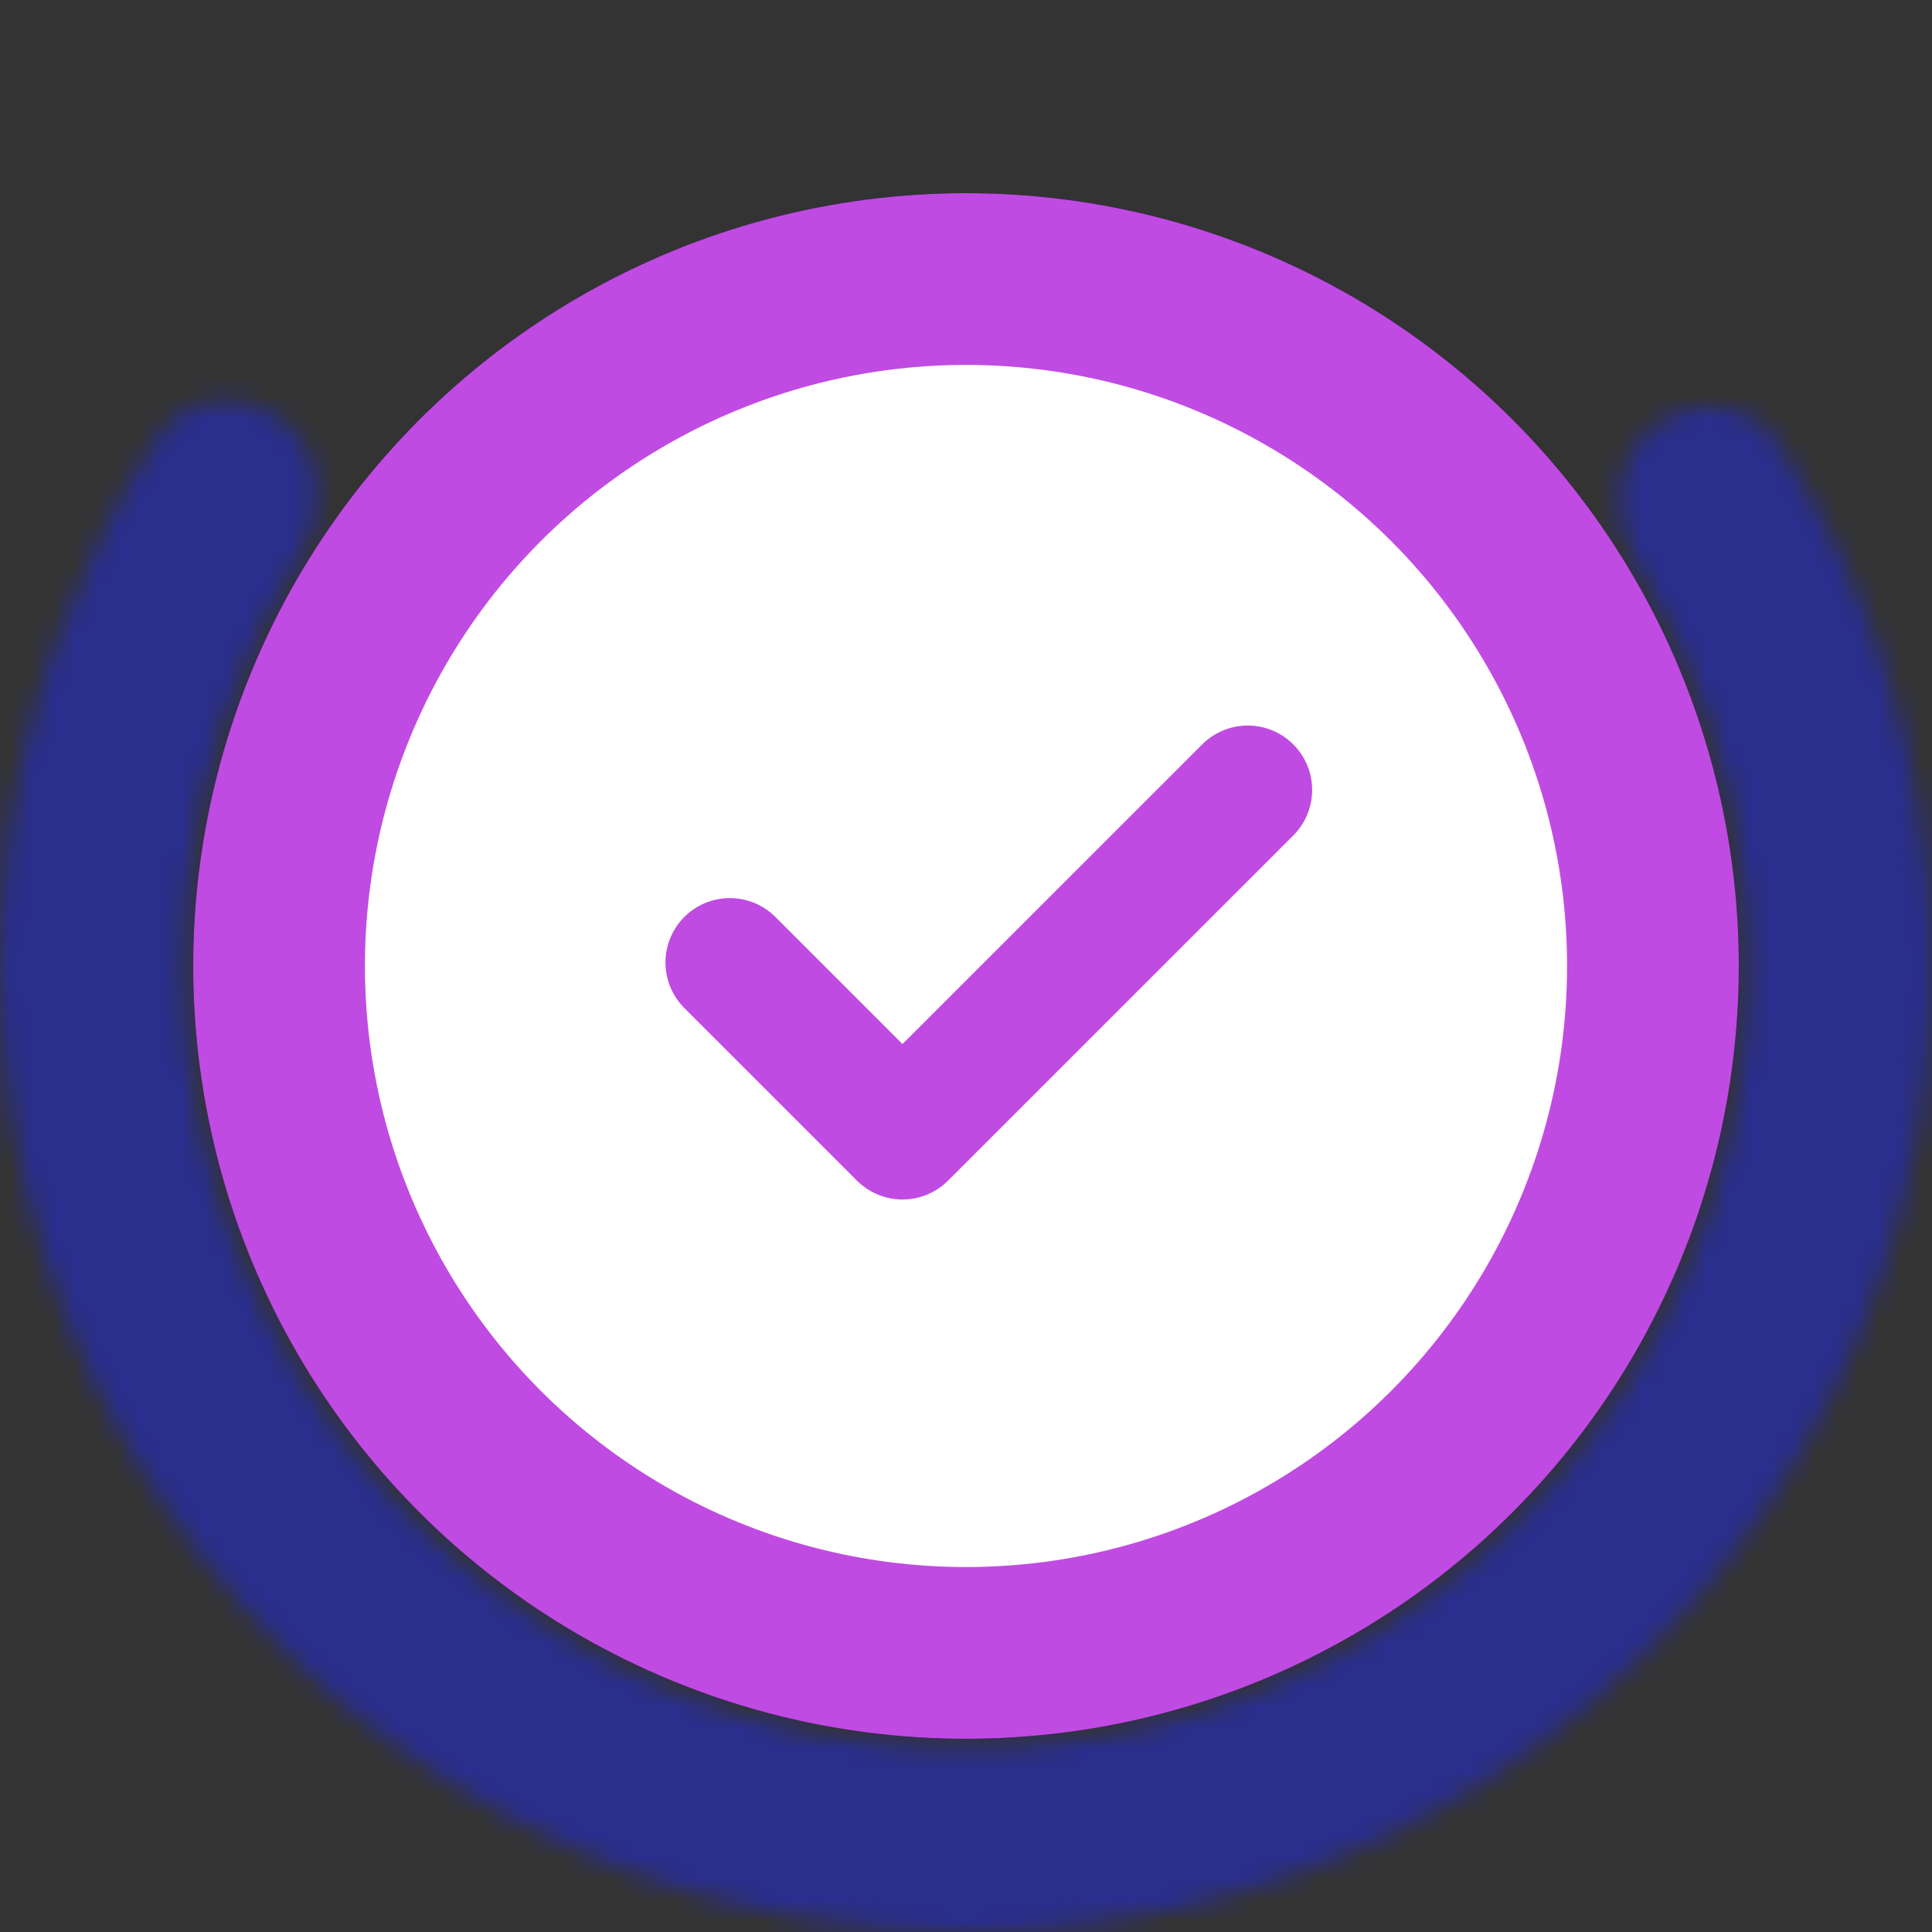 <svg width="90" height="90" viewBox="0 0 90 90" fill="none" xmlns="http://www.w3.org/2000/svg">
    <rect x="0" y="0" width="90" height="90" fill="#333333" stroke="none"/>
    <g id="Group 57">
        <g id="Group 64">
            <g id="Ellipse 31">
                <mask id="path-1-inside-1_866_3684" fill="white">
                    <path d="M77.045 19.874C78.905 18.416 81.614 18.732 82.89 20.722C86.658 26.603 89.016 33.298 89.752 40.284C90.638 48.692 89.137 57.18 85.422 64.774C81.706 72.369 75.927 78.763 68.745 83.225C61.562 87.686 53.269 90.034 44.814 89.999C36.359 89.964 28.086 87.548 20.941 83.027C13.796 78.507 8.069 72.065 4.416 64.44C0.763 56.815 -0.667 48.315 0.288 39.914C1.082 32.935 3.495 26.26 7.312 20.41C8.604 18.43 11.316 18.137 13.164 19.61C15.012 21.084 15.291 23.766 14.044 25.774C11.206 30.344 9.405 35.501 8.793 40.882C8.019 47.684 9.178 54.567 12.136 60.742C15.094 66.917 19.731 72.133 25.517 75.794C31.303 79.454 38.003 81.411 44.85 81.439C51.696 81.467 58.412 79.566 64.228 75.954C70.044 72.341 74.724 67.163 77.733 61.013C80.742 54.863 81.957 47.99 81.24 41.181C80.672 35.796 78.914 30.623 76.114 26.03C74.884 24.012 75.185 21.332 77.045 19.874Z"/>
                </mask>
                <path d="M77.045 19.874C78.905 18.416 81.614 18.732 82.89 20.722C86.658 26.603 89.016 33.298 89.752 40.284C90.638 48.692 89.137 57.18 85.422 64.774C81.706 72.369 75.927 78.763 68.745 83.225C61.562 87.686 53.269 90.034 44.814 89.999C36.359 89.964 28.086 87.548 20.941 83.027C13.796 78.507 8.069 72.065 4.416 64.44C0.763 56.815 -0.667 48.315 0.288 39.914C1.082 32.935 3.495 26.26 7.312 20.41C8.604 18.43 11.316 18.137 13.164 19.61C15.012 21.084 15.291 23.766 14.044 25.774C11.206 30.344 9.405 35.501 8.793 40.882C8.019 47.684 9.178 54.567 12.136 60.742C15.094 66.917 19.731 72.133 25.517 75.794C31.303 79.454 38.003 81.411 44.85 81.439C51.696 81.467 58.412 79.566 64.228 75.954C70.044 72.341 74.724 67.163 77.733 61.013C80.742 54.863 81.957 47.99 81.24 41.181C80.672 35.796 78.914 30.623 76.114 26.03C74.884 24.012 75.185 21.332 77.045 19.874Z" stroke="#2A2E8D" stroke-width="112" mask="url(#path-1-inside-1_866_3684)"/>
            </g>
            <circle id="Ellipse 32" cx="45" cy="44.999" r="36" fill="#0A004B"/>
        </g>
        <circle id="Ellipse 32_2" cx="45" cy="44.999" r="32" fill="white" stroke="#C04BE2" stroke-width="8"/>
        <path id="Vector" d="M34 44.837L42.042 52.877L58.125 36.798" stroke="#C04BE2" stroke-width="6" stroke-linecap="round" stroke-linejoin="round"/>
    </g>
</svg>